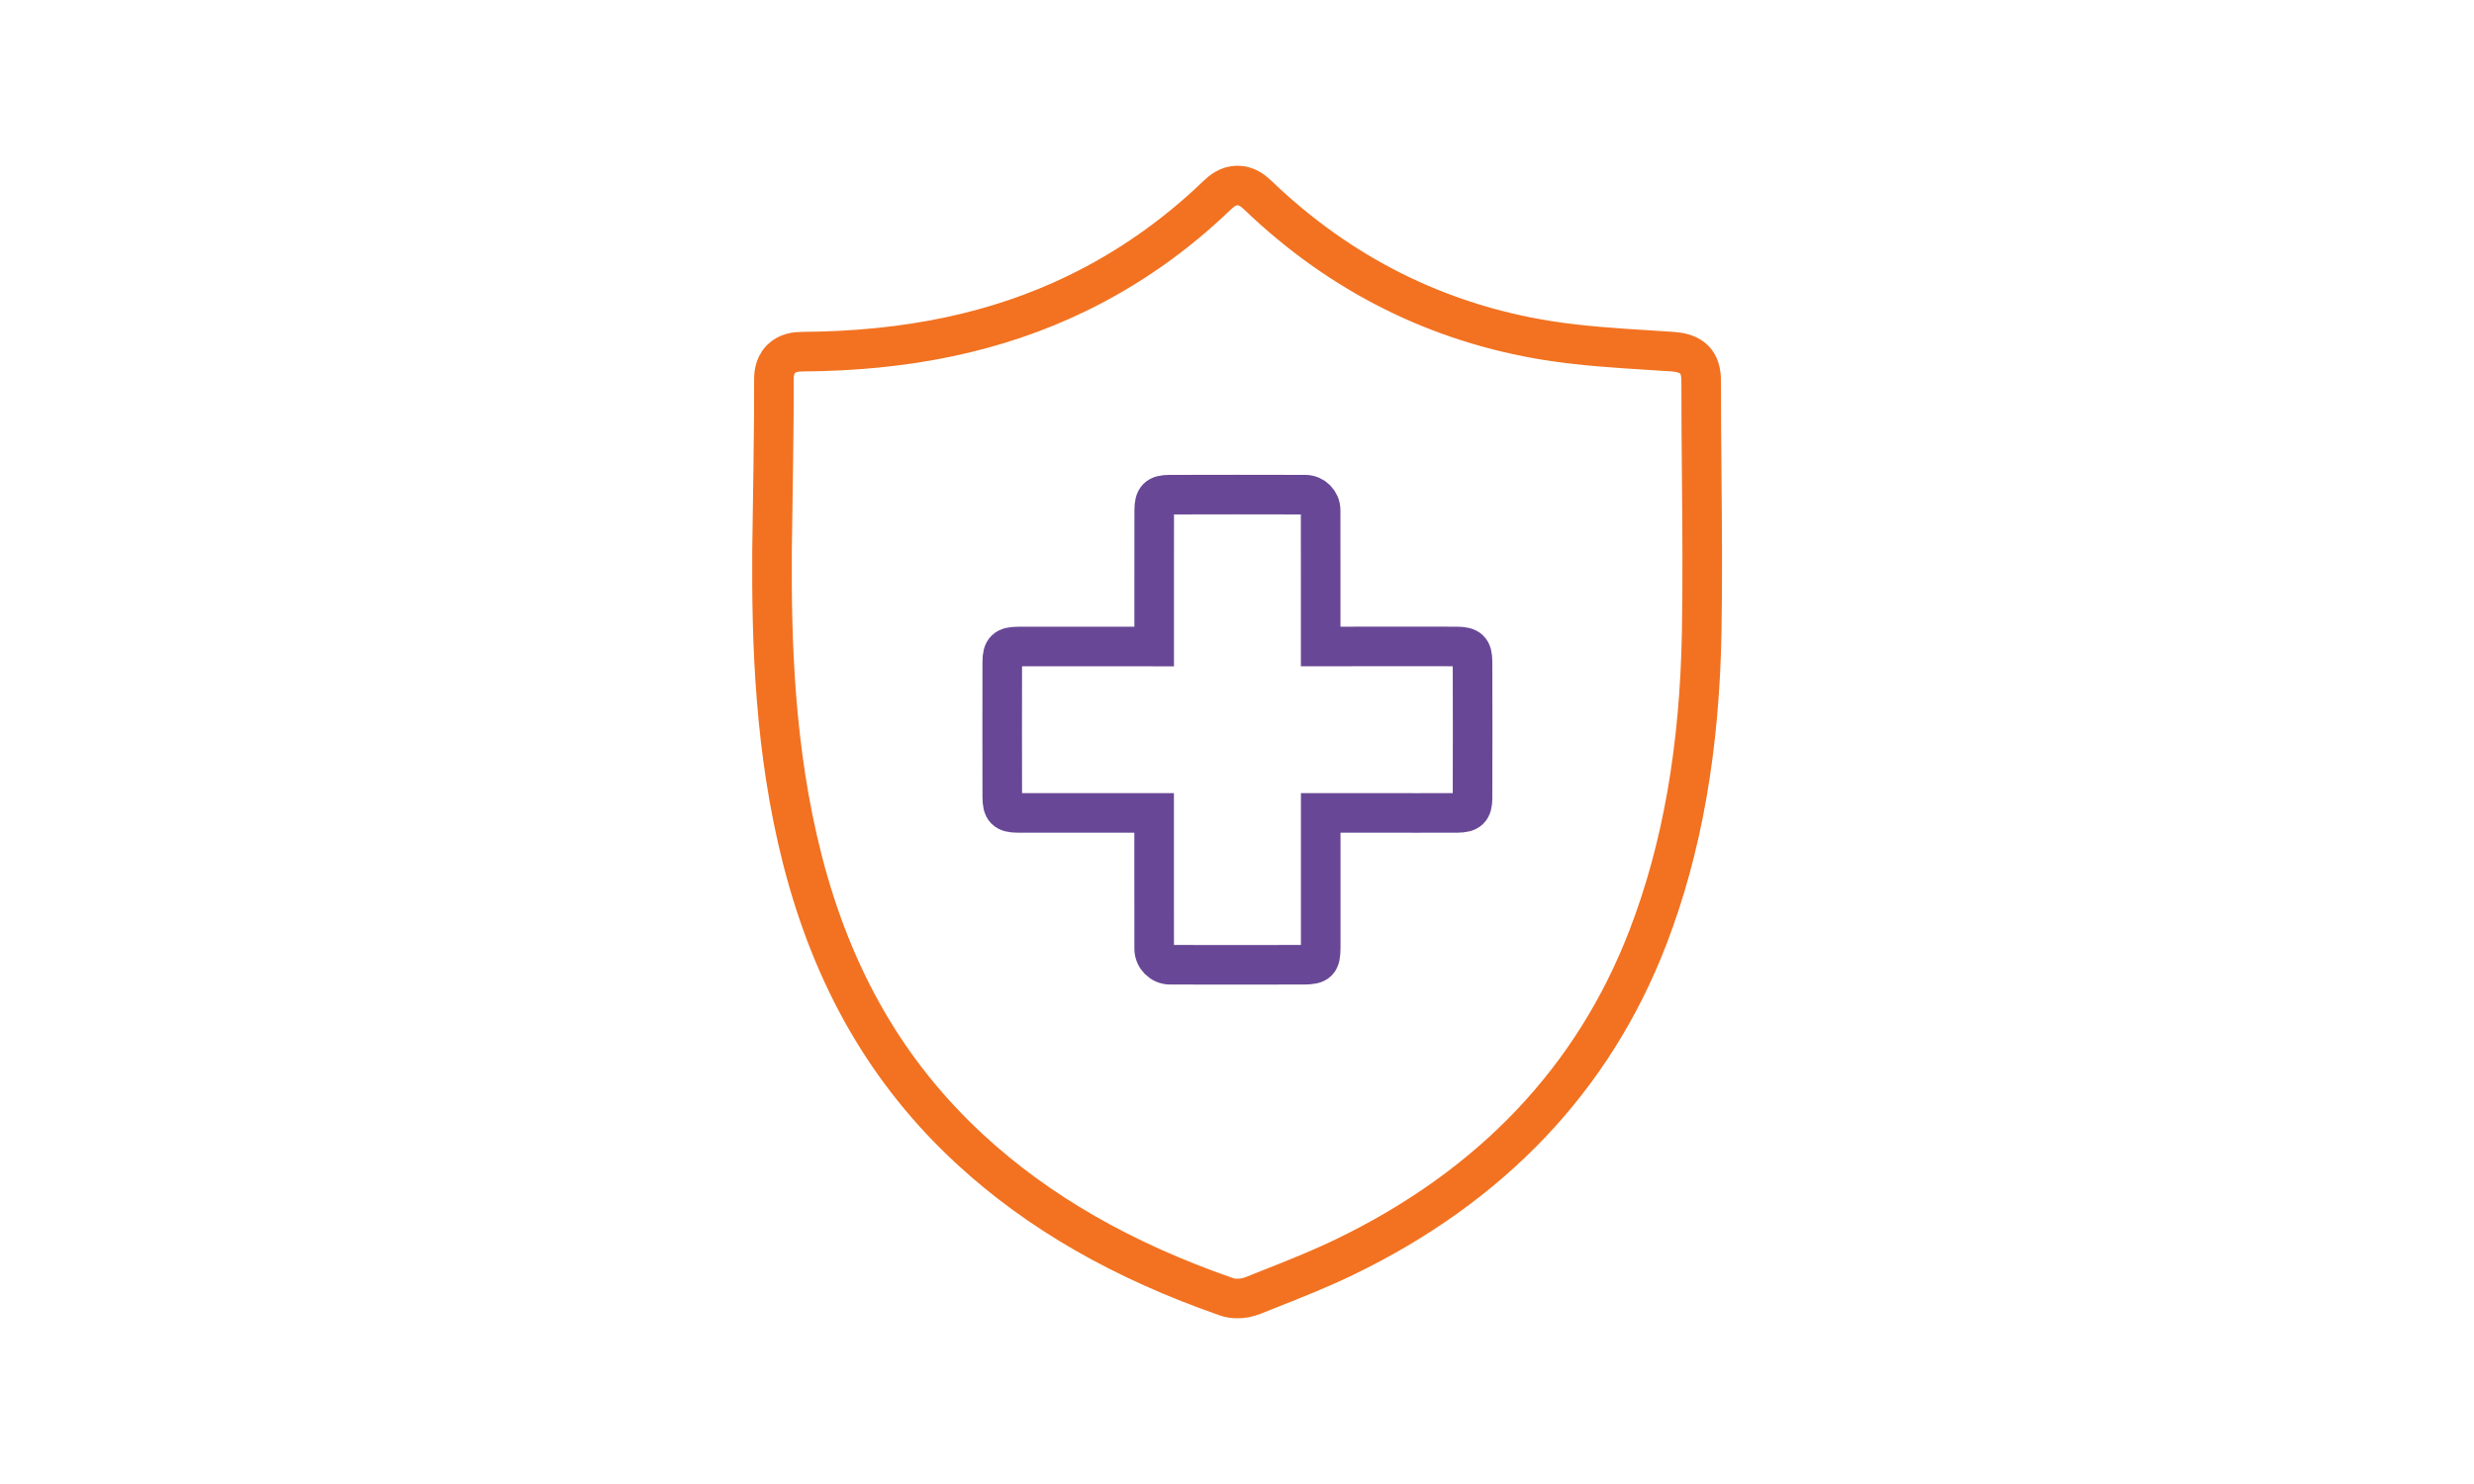 <?xml version="1.0" encoding="utf-8"?>
<!-- Generator: Adobe Illustrator 24.0.0, SVG Export Plug-In . SVG Version: 6.00 Build 0)  -->
<svg version="1.1" id="Layer_1" xmlns="http://www.w3.org/2000/svg" xmlns:xlink="http://www.w3.org/1999/xlink" x="0px" y="0px"
	 viewBox="0 0 500 300" style="enable-background:new 0 0 500 300;" xml:space="preserve">
<style type="text/css">
	.st0{fill:none;stroke:#F27221;stroke-width:8;stroke-miterlimit:10;}
	.st1{fill:none;stroke:#684896;stroke-width:8;stroke-miterlimit:10;}
</style>
<g>
	<path class="st0" d="M250.09,37.5c-1.83,0-3.19,1.08-4.16,2.02c-8.46,8.15-17.99,14.82-28.34,19.83
		c-16.04,7.77-34.18,11.61-55.41,11.74c-1.34,0.01-3.04,0.19-4.34,1.5c-1.46,1.48-1.44,3.52-1.43,4.29
		c0.06,6.46-0.25,25.94-0.35,32.34l-0.03,1.87c-0.13,18.62,0.5,40.63,6.13,62.67c6.16,24.07,17.25,43.25,33.92,58.62
		c13.76,12.68,30.71,22.43,51.81,29.78c0.65,0.23,1.39,0.34,2.18,0.34c0.49,0,1-0.04,1.51-0.13c0.56-0.1,1.17-0.28,1.84-0.55
		c0.96-0.38,1.91-0.77,2.87-1.15l0.72-0.28c4.9-1.94,9.91-3.94,14.71-6.26c29.7-14.34,50.34-36.08,61.32-64.62
		c6.91-17.94,10.47-38.2,10.88-61.91c0.18-10.54,0.09-21.09,0-31.28v-0.1c-0.05-5.9-0.12-12.58-0.11-19.18
		c0-3.9-1.76-5.68-5.91-5.96c-1.55-0.1-3.11-0.2-4.66-0.3c-6.74-0.42-13.71-0.87-20.41-1.93c-22.28-3.55-41.99-13.43-58.6-29.37
		C253.25,38.54,251.92,37.5,250.09,37.5z"/>
	<path class="st1" d="M249.54,195.04c-4.35,0-8.69,0-13.05-0.01c-1.77,0-3.22-1.45-3.23-3.23c-0.01-5.13-0.01-10.26-0.01-15.51
		v-11.96l-19.7,0.01c-2.64,0-5.28,0-7.92-0.01c-2.41-0.01-3.06-0.69-3.07-3.14c-0.02-9.15-0.02-18.29,0-27.43
		c0.01-2.4,0.69-3.05,3.17-3.06c2.98-0.01,5.95-0.01,8.97-0.01l18.56,0.01V117.1c0-4.65-0.01-9.32,0.01-13.97
		c0.01-2.45,0.68-3.12,3.1-3.13c4.57-0.01,9.14-0.02,13.71-0.02c4.56,0,9.13,0.01,13.7,0.02c1.71,0,3.11,1.4,3.12,3.12
		c0.01,4.39,0.01,8.8,0.01,13.19v14.38l21.21-0.01c2.1,0,4.19,0,6.29,0.01c2.5,0.01,3.18,0.66,3.19,3.05
		c0.03,9.54,0.03,18.6,0,27.67c-0.01,2.23-0.73,2.91-3.05,2.92c-2.64,0.01-5.28,0.01-7.92,0.01l-19.71-0.01v11.98
		c0,5.16,0,10.2,0,15.23c0,2.96-0.52,3.48-3.46,3.49C258.81,195.04,254.18,195.04,249.54,195.04z"/>
</g>
</svg>
